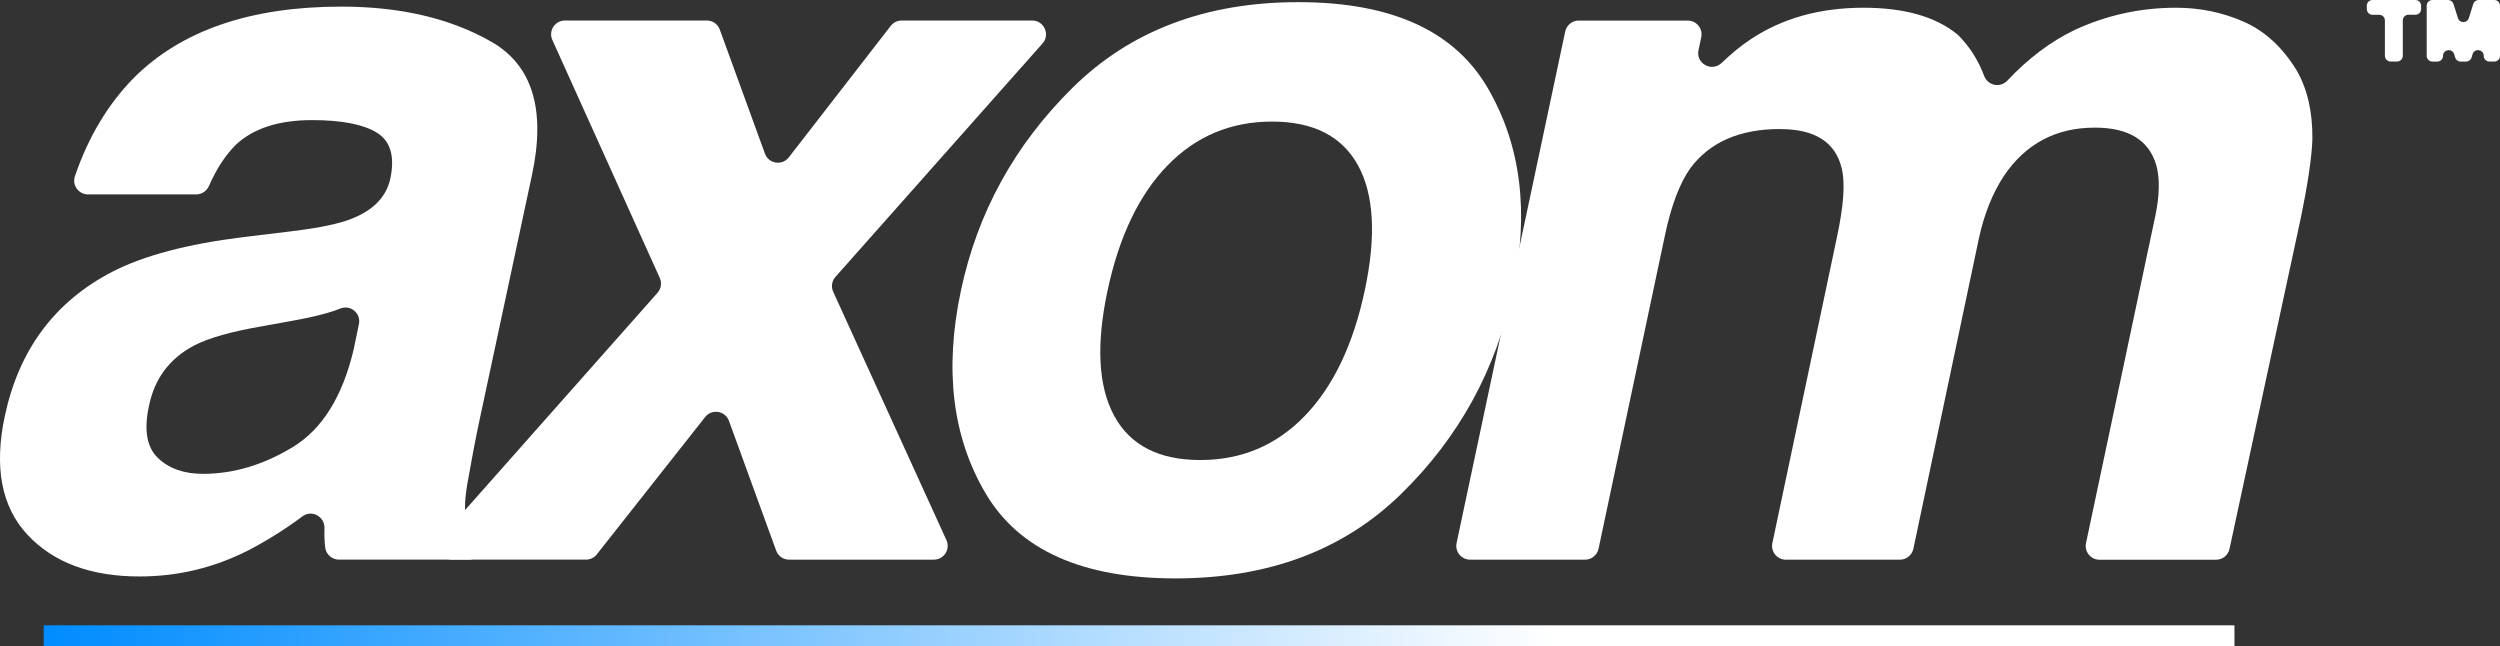 <?xml version="1.0" encoding="UTF-8"?>
<svg id="Layer_1" data-name="Layer 1" xmlns="http://www.w3.org/2000/svg" xmlns:xlink="http://www.w3.org/1999/xlink" viewBox="0 0 698.74 180.59">
  <rect x="0" y="0" width="698.74" height="180.59" fill="#333333" stroke="none"/>
  <defs>
    <style>
      .cls-1 {
        fill: url(#linear-gradient);
      }

      .cls-2 {
        fill: #fff;
      }
    </style>
    <linearGradient id="linear-gradient" x1="12.22" y1="177.68" x2="624.52" y2="177.68" gradientUnits="userSpaceOnUse">
      <stop offset="0" stop-color="#008cff"/>
      <stop offset=".69" stop-color="#fff"/>
    </linearGradient>
  </defs>
  <g>
    <path class="cls-2" d="M81.82,64.59c7.57-.92,13.06-2.08,16.48-3.46,6.09-2.4,9.69-6.14,10.8-11.22,1.29-6.19.05-10.46-3.74-12.81-3.79-2.35-9.83-3.53-18.14-3.53-9.33,0-16.43,2.31-21.33,6.92-2.93,2.93-5.42,6.75-7.47,11.45-.63,1.44-2,2.4-3.57,2.4h-30.25c-2.64,0-4.52-2.61-3.66-5.1,3.73-10.92,9.21-20.07,16.42-27.44C50.66,8.5,70,1.85,95.39,1.85c16.53,0,30.51,3.28,41.96,9.83,11.45,6.56,15.23,18.93,11.36,37.12l-14.82,69.25c-1.02,4.8-2.12,10.62-3.32,17.45-.83,5.17-.81,8.68.07,10.53.58,1.23,1.49,2.32,2.71,3.26,1.2.93,1.86,2.39,1.58,3.88l-.02.11c-.35,1.82-1.94,3.13-3.79,3.13h-36.39c-1.97,0-3.64-1.49-3.85-3.45-.19-1.78-.25-3.49-.19-5.13,0-.06,0-.12,0-.18.12-3.24-3.52-5.28-6.12-3.35-4.76,3.55-9.79,6.71-15.08,9.48-9.6,4.89-19.76,7.34-30.47,7.34-13.66,0-24.12-3.9-31.37-11.7-7.25-7.8-9.35-18.86-6.3-33.17,3.97-18.56,13.99-31.99,30.05-40.3,8.77-4.52,21-7.76,36.7-9.69l13.71-1.66ZM82.51,89.51l-9.14,1.66c-8.68,1.48-15.05,3.28-19.11,5.4-6.83,3.6-11.03,9.19-12.6,16.76-1.48,6.74-.67,11.61,2.42,14.61,3.09,3,7.32,4.5,12.67,4.5,8.49,0,16.85-2.49,25.07-7.48,8.22-4.99,13.9-14.08,17.03-27.28l1.47-7.09c.62-2.98-2.3-5.49-5.13-4.38-.53.21-1.07.41-1.6.59-2.77.97-6.46,1.87-11.08,2.7Z"/>
    <path class="cls-2" d="M163.76,156.41h-37.49c-3.32,0-5.09-3.92-2.88-6.41l60.39-68.17c1.01-1.14,1.25-2.76.63-4.14l-30.03-66.52c-1.15-2.55.71-5.44,3.51-5.44h39.67c1.62,0,3.07,1.01,3.62,2.54l12.62,34.67c1.04,2.85,4.81,3.44,6.67,1.04l28.49-36.75c.73-.94,1.85-1.49,3.05-1.49h36.49c3.32,0,5.09,3.93,2.88,6.41l-57.88,65.25c-1.01,1.14-1.26,2.77-.62,4.16l31.65,69.41c1.16,2.55-.7,5.45-3.51,5.45h-40.47c-1.62,0-3.07-1.01-3.62-2.54l-13.19-36.25c-1.03-2.84-4.78-3.44-6.65-1.07l-30.29,38.39c-.73.93-1.85,1.47-3.03,1.47Z"/>
    <path class="cls-2" d="M415.79,24.56c9.33,15.97,11.68,34.85,7.06,56.64-4.71,22.16-15.12,41.11-31.23,56.85-16.11,15.74-37.14,23.61-63.08,23.61s-43.6-7.87-52.97-23.61c-9.37-15.74-11.7-34.69-6.99-56.85,4.62-21.79,15-40.67,31.16-56.64,16.16-15.97,37.21-23.96,63.15-23.96s43.58,7.99,52.9,23.96ZM355.54,33.98c-11.54,0-21.28,4.09-29.22,12.26-7.94,8.17-13.53,19.83-16.76,34.97-3.23,15.14-2.61,26.82,1.87,35.04,4.48,8.22,12.49,12.33,24.03,12.33s21.28-4.11,29.22-12.33c7.94-8.22,13.53-19.9,16.76-35.04,3.23-15.14,2.61-26.8-1.87-34.97-4.48-8.17-12.49-12.26-24.03-12.26Z"/>
    <path class="cls-2" d="M497.52,36.06c-11.26,0-19.62,3.65-25.07,10.94-2.95,4.15-5.31,10.34-7.06,18.56l-18.6,87.8c-.38,1.78-1.95,3.06-3.77,3.06h-32.14c-2.45,0-4.28-2.26-3.77-4.65l30.36-142.97c.38-1.78,1.95-3.05,3.77-3.05h30.48c2.45,0,4.28,2.26,3.77,4.66l-.77,3.62c-.79,3.72,3.7,6.19,6.45,3.57s5.56-4.94,8.07-6.58c8.86-5.91,19.39-8.86,31.58-8.86,11.39,0,20.12,2.47,26.21,7.42.16.13.32.28.47.43,3.08,3.15,5.44,6.88,7.06,11.2,1.03,2.74,4.49,3.45,6.5,1.31,5.77-6.16,12.02-10.87,18.76-14.13,8.96-4.15,18.42-6.23,28.39-6.23,6.65,0,12.93,1.29,18.84,3.88,5.91,2.59,10.85,7.11,14.82,13.57,3.05,5.26,4.52,11.73,4.43,19.39-.18,5.08-1.29,12.51-3.32,22.3l-19.84,92.1c-.38,1.78-1.95,3.04-3.77,3.04h-32.57c-2.45,0-4.28-2.26-3.77-4.65l19.37-91.46c1.2-5.72,1.29-10.43.28-14.13-2.03-7.02-7.76-10.53-17.17-10.53-10.89,0-19.39,4.52-25.48,13.57-3.14,4.8-5.45,10.57-6.92,17.31l-18.33,86.82c-.38,1.78-1.95,3.06-3.77,3.06h-31.87c-2.45,0-4.28-2.25-3.77-4.65l17.99-85.23c1.94-8.96,2.4-15.47,1.38-19.53-1.75-7.29-7.48-10.94-17.17-10.94Z"/>
    <path class="cls-2" d="M661.51,2.53v-.94c0-.88.71-1.59,1.59-1.59h12c.88,0,1.59.71,1.59,1.59v.94c0,.88-.71,1.59-1.59,1.59h-1.94c-.88,0-1.59.71-1.59,1.59v9.89c0,.88-.71,1.59-1.59,1.59h-1.82c-.88,0-1.59-.71-1.59-1.59V5.72c0-.88-.71-1.59-1.59-1.59h-1.87c-.88,0-1.59-.71-1.59-1.59ZM689.25,17.21h-1.52c-.7,0-1.32-.46-1.53-1.14l-.27-.91c-.53-1.76-3.12-1.38-3.12.46h0c0,.88-.71,1.59-1.59,1.59h-1.38c-.88,0-1.59-.71-1.59-1.59V1.59c0-.88.71-1.59,1.59-1.59h4.38c.7,0,1.31.45,1.52,1.11l1.25,3.95c.47,1.49,2.58,1.48,3.04,0l1.23-3.94c.21-.67.82-1.12,1.52-1.12h4.38c.88,0,1.59.71,1.59,1.59v14.02c0,.88-.71,1.59-1.59,1.59h-1.38c-.88,0-1.59-.71-1.59-1.59h0c0-1.84-2.59-2.22-3.12-.46l-.27.91c-.2.67-.82,1.14-1.53,1.14Z"/>
  </g>
  <rect class="cls-1" x="12.22" y="174.77" width="612.3" height="5.82"/>
</svg>
